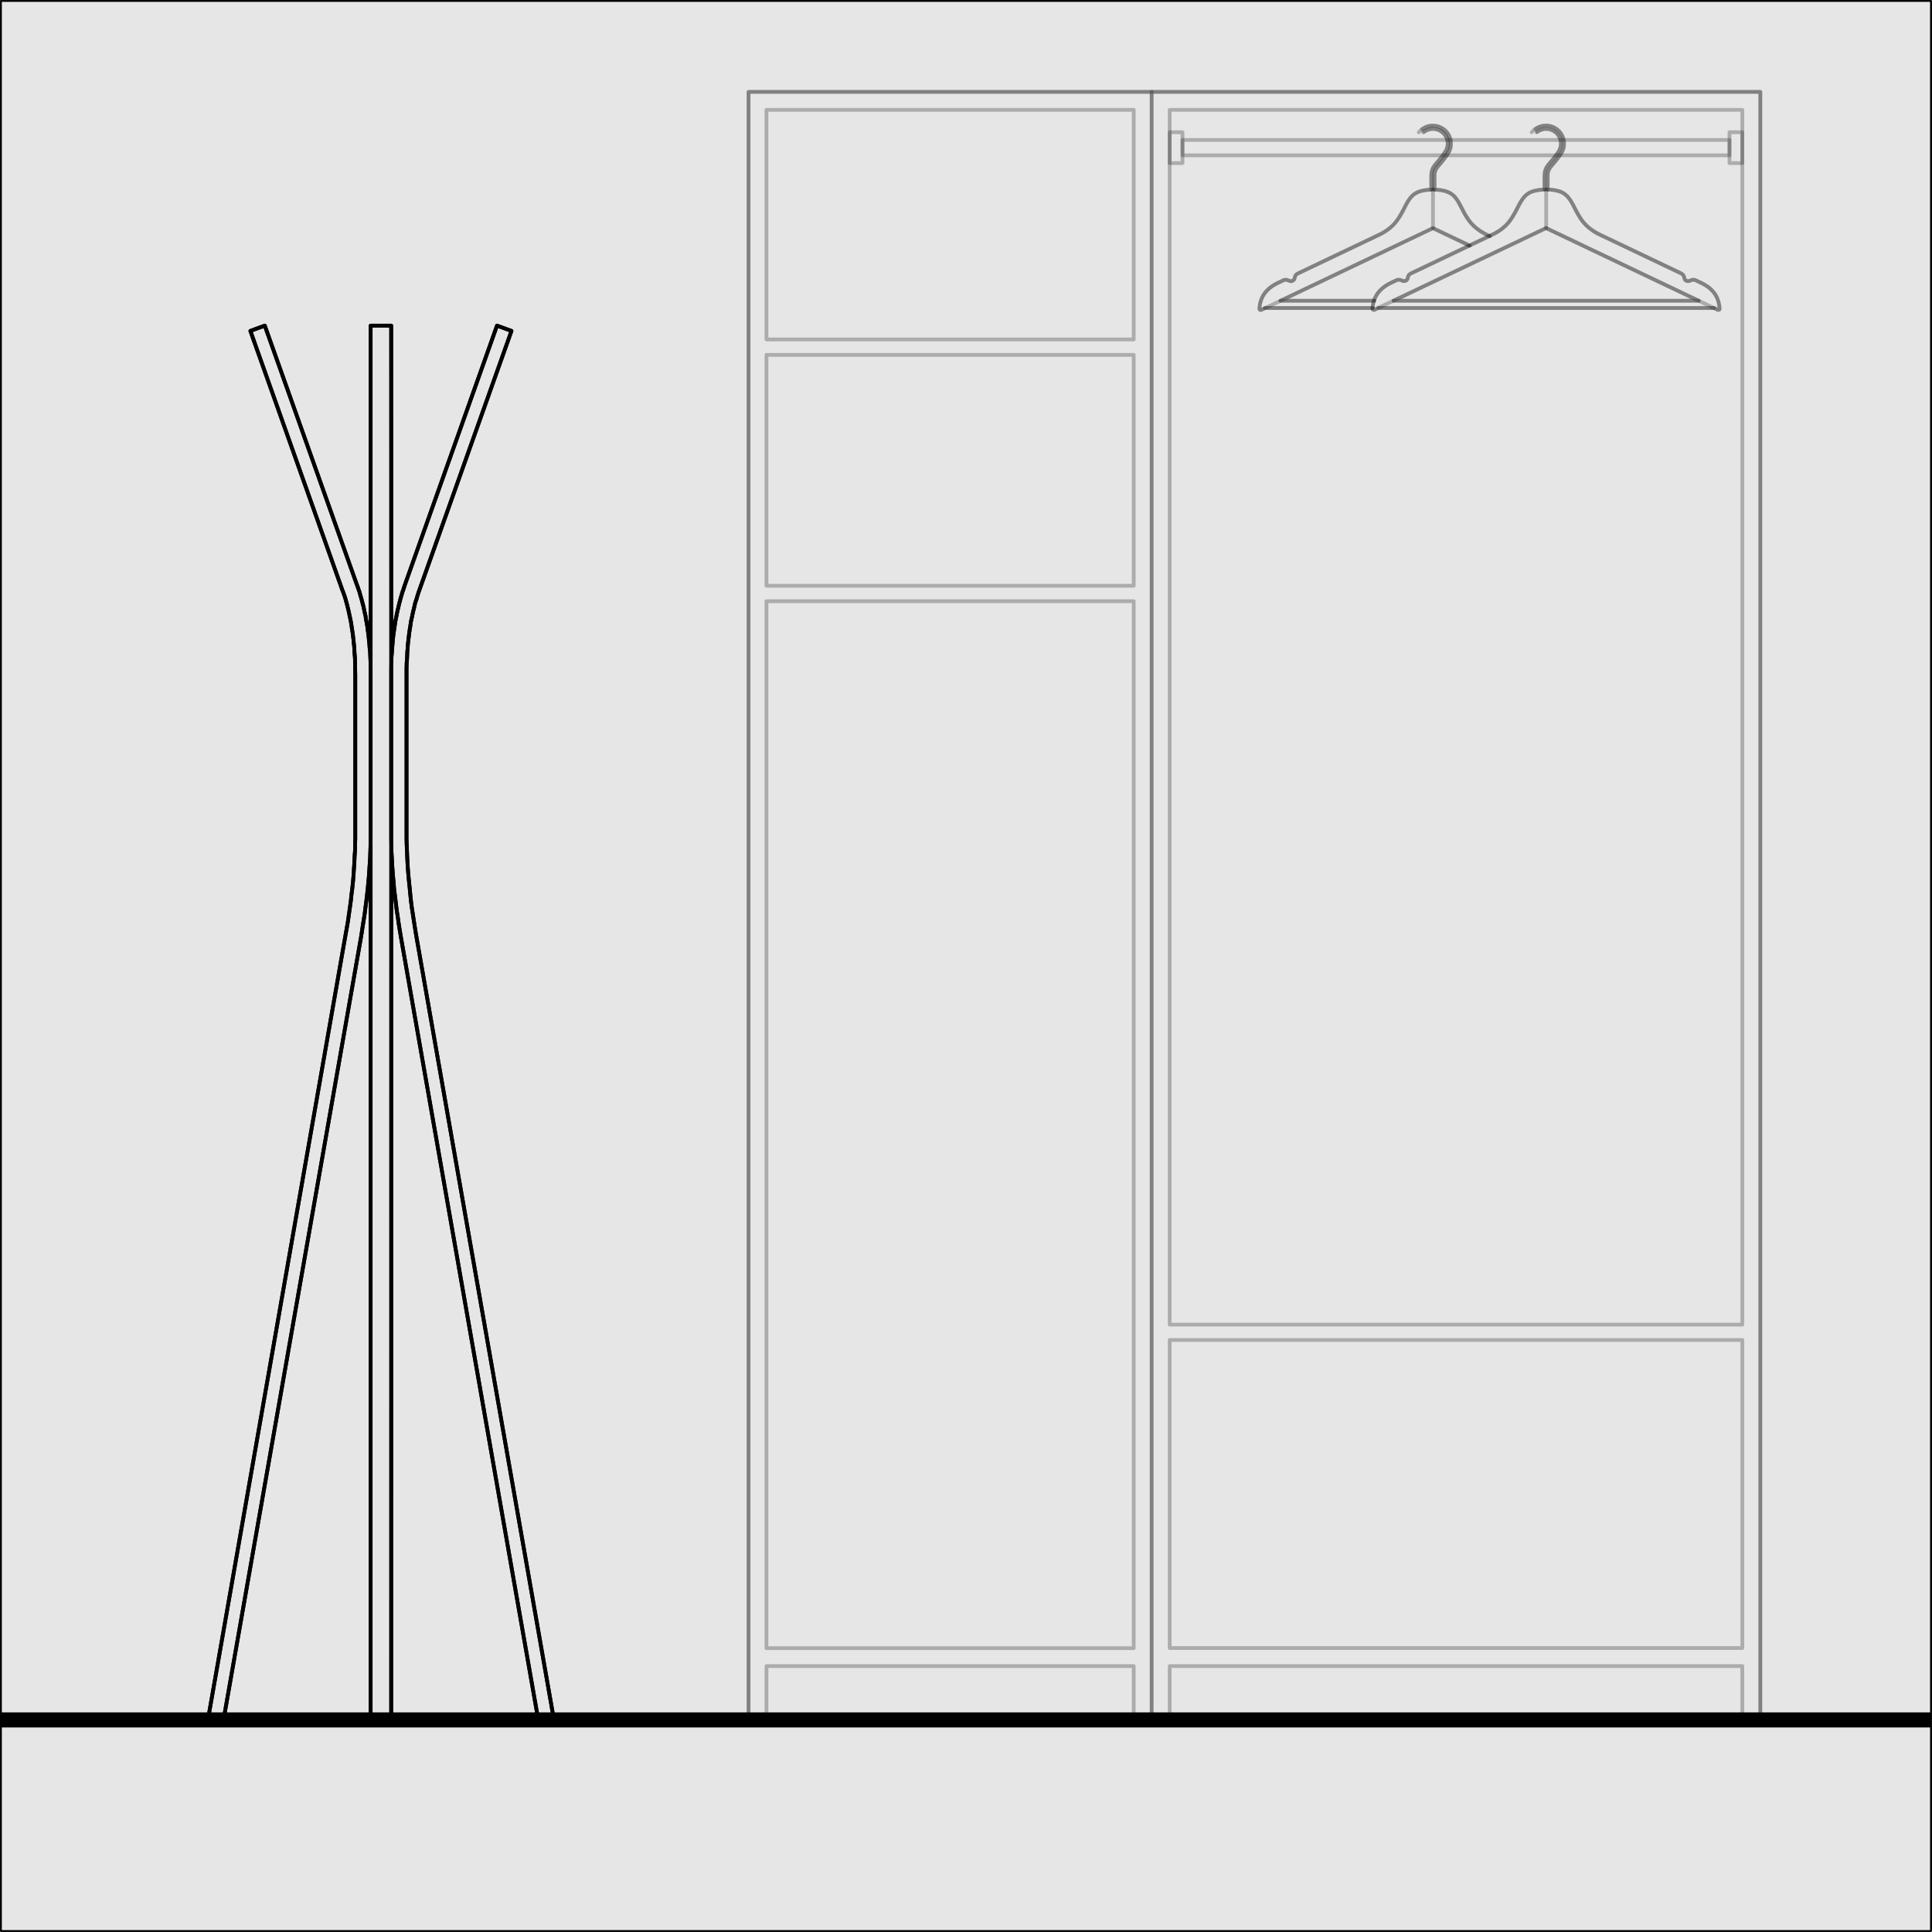 <?xml version="1.0" encoding="UTF-8"?><svg id="Ebene_1" xmlns="http://www.w3.org/2000/svg" width="256.25" height="256.25" viewBox="0 0 256.25 256.25"><defs><style>.cls-1{fill:#e6e6e6;stroke-width:.25px;}.cls-1,.cls-2,.cls-3{stroke:#000;stroke-linecap:round;stroke-linejoin:round;}.cls-2{opacity:.25;}.cls-2,.cls-3{fill:none;stroke-width:.5px;}</style></defs><g id="Ebene_14"><rect class="cls-1" x=".12" y=".12" width="256" height="256"/><rect x=".12" y="227.12" width="256" height="2"/></g><g id="Kleiderständer"><line class="cls-2" x1="190.06" y1="30.26" x2="190.06" y2="25.15"/><path class="cls-2" d="M197.58,31.31c-.78-.37-.25-.12-.26-.12l-.15-.07c-.13-.06-.29-.15-.42-.22-.61-.35-1.18-.78-1.64-1.31-.4-.46-.71-.99-1-1.53-.28-.53-.64-1.3-1.01-1.77-.2-.25-.43-.47-.7-.64-.3-.19-.65-.3-.99-.37-.44-.09-.89-.13-1.34-.13s-.9.04-1.34.13c-.35.07-.69.18-.99.37-.27.17-.51.39-.7.64-.37.47-.73,1.24-1.01,1.77-.29.53-.6,1.06-1,1.53-.46.54-1.03.97-1.64,1.31-.13.07-.28.15-.42.22l-.15.07c-.07.03-10.62,5.06-10.68,5.09-.02,0-.05.03-.07.04-.05.03-.1.07-.14.11-.05.05-.1.11-.13.18-.04.09-.06.19-.08.28s-.06.19-.13.26c-.05.05-.11.08-.17.11-.05.02-.1.03-.15.04-.06,0-.12,0-.18-.02-.09-.02-.19-.07-.27-.11-.07-.03-.15-.05-.23-.05s-.17,0-.25.03c-.04,0-.07.03-.11.04-.18.09-.79.37-.96.46-.52.27-1.01.63-1.39,1.09-.28.33-.49.72-.63,1.14-.12.35-.18.72-.2,1.08,0,.03,0,.06.02.09.02.04.06.07.1.08h.08s22.77-10.86,22.81-10.87l4.87,2.32"/><line class="cls-2" x1="167.79" y1="40.85" x2="182.08" y2="40.85"/><line class="cls-2" x1="182.26" y1="39.89" x2="169.83" y2="39.89"/><path class="cls-2" d="M188.89,17.48c.58-.43,1.34-.5,1.99-.2,1,.46,1.42,1.65.94,2.64-.17.29-.37.59-.58.86-.21.28-.53.64-.76.91-.13.15-.26.32-.36.49-.08.13-.14.27-.18.42-.05.17-.08.34-.09.51-.03.25,0,1.76,0,2.04"/><path class="cls-2" d="M190.26,25.15v-1.91c0-.13.02-.27.05-.4.02-.08.04-.17.08-.25.09-.23.25-.43.41-.62.24-.28.55-.64.77-.93s.43-.6.62-.92c.49-1,.23-2.22-.64-2.92-.85-.69-2.05-.71-2.93-.07"/><polyline class="cls-2" points="182.26 39.89 169.83 39.89 190.06 30.26 194.92 32.57"/><path class="cls-2" d="M188.79,17.56c.55-.46,1.31-.59,1.98-.33,1.07.42,1.55,1.65,1.05,2.69-.17.29-.37.59-.58.86-.21.28-.53.64-.76.91-.13.15-.26.32-.36.49-.08.13-.14.27-.18.42-.05.17-.08.34-.09.51-.03.25,0,1.76,0,2.04-.47.01-.94.07-1.4.19-.2.06-.4.13-.59.23-.18.09-.35.21-.5.35-.21.19-.39.42-.55.66-.24.36-.6,1.09-.8,1.48-.29.53-.6,1.06-1,1.53-.46.54-1.03.97-1.64,1.31-.13.07-.28.15-.42.22l-.15.07c-.07.03-10.62,5.06-10.68,5.09-.02,0-.05.03-.07.04-.05.03-.1.07-.14.11-.05.05-.1.11-.13.18-.04.09-.06.19-.08.28,0,.06-.03.11-.06.16-.03.04-.06.09-.1.12-.04.03-.08.06-.12.07-.04.02-.09.03-.14.04-.07,0-.15,0-.22-.02s-.16-.06-.22-.09c-.06-.02-.12-.04-.18-.05-.1-.02-.21-.02-.32,0-.04,0-.08.02-.12.04,0,0-.03,0-.04.02l-.72.34c-.99.47-1.81,1.18-2.19,2.23-.14.38-.21.78-.23,1.18,0,.05.02.09.05.12s.08.05.13.05h.05s.51-.25.52-.25h14.27"/><path class="cls-2" d="M197.58,31.31c-.16-.08-.25-.12-.26-.12l-.15-.07c-.13-.06-.29-.15-.42-.22-.61-.35-1.18-.78-1.64-1.31-.4-.46-.71-.99-1-1.53-.21-.39-.56-1.12-.8-1.48-.16-.24-.34-.47-.55-.66-.15-.14-.32-.25-.5-.35-.19-.1-.39-.17-.59-.23-.45-.13-.93-.18-1.4-.19v-1.91c0-.13.02-.27.05-.4.02-.08.04-.17.08-.25.09-.23.25-.43.41-.62.24-.28.55-.64.77-.93s.43-.6.62-.92c.51-1.03.21-2.29-.71-2.98-.92-.69-2.19-.63-3.05.14-.09.08-.18.18-.26.27"/><line class="cls-2" x1="205.08" y1="30.26" x2="205.08" y2="25.15"/><path class="cls-2" d="M227.86,41.1s.09.02.13,0c.04-.02.07-.05.09-.09v-.15c-.02-.33-.08-.66-.18-.98-.35-1.09-1.16-1.83-2.17-2.32-.05-.02-.75-.36-.81-.39-.03,0-.05-.02-.08-.03-.07-.02-.14-.04-.21-.04-.08,0-.16,0-.23.03-.1.02-.19.08-.29.11-.06.02-.13.04-.2.04-.06,0-.12,0-.18-.03-.07-.03-.13-.06-.19-.11-.07-.07-.11-.16-.13-.26s-.04-.2-.09-.29c-.03-.07-.07-.13-.12-.18-.04-.04-.09-.08-.14-.11-.02,0-.04-.03-.07-.04,0,0-10.65-5.08-10.68-5.09l-.15-.07c-.13-.06-.29-.15-.42-.22-.61-.35-1.18-.78-1.64-1.31-.4-.46-.71-.99-1-1.53-.28-.53-.64-1.3-1.01-1.77-.2-.25-.43-.47-.7-.64-.3-.19-.65-.3-.99-.37-.44-.09-.89-.13-1.34-.13s-.9.04-1.34.13c-.35.07-.69.18-.99.37-.27.17-.51.39-.7.64-.37.47-.73,1.24-1.01,1.77-.29.53-.6,1.06-1,1.53-.46.54-1.03.97-1.64,1.31-.13.07-.28.15-.42.22l-.15.07c-.07.03-10.62,5.06-10.68,5.09-.02,0-.05.03-.07.04-.05.03-.1.07-.14.11-.05.05-.1.11-.13.18-.04.09-.06.19-.08.28s-.06.19-.13.26c-.05.05-.11.08-.17.11-.05.02-.1.03-.15.04-.06,0-.12,0-.18-.02-.09-.02-.19-.07-.27-.11-.07-.03-.15-.05-.23-.05s-.17,0-.25.03c-.04,0-.07.03-.11.04-.18.09-.79.37-.96.46-.52.27-1.01.63-1.39,1.09-.28.33-.49.72-.63,1.14-.12.35-.18.72-.2,1.08,0,.03,0,.06.02.09.02.04.06.07.1.08h.08s22.77-10.86,22.81-10.87l22.78,10.85h.03Z"/><line class="cls-2" x1="182.81" y1="40.85" x2="227.34" y2="40.85"/><line class="cls-2" x1="225.31" y1="39.89" x2="184.84" y2="39.89"/><path class="cls-2" d="M203.9,17.48c.58-.43,1.34-.5,1.99-.2,1,.46,1.42,1.65.94,2.64-.17.29-.37.59-.58.86-.21.28-.53.64-.76.91-.13.15-.26.32-.36.49-.08.13-.14.27-.18.42-.05.17-.08.34-.09.51-.03.25,0,1.76,0,2.04"/><path class="cls-2" d="M205.29,25.15v-1.91c0-.13.02-.27.05-.4.02-.08.04-.17.08-.25.09-.23.25-.43.41-.62.24-.28.55-.64.77-.93s.43-.6.62-.92c.49-1,.23-2.22-.64-2.92-.85-.69-2.05-.71-2.93-.07"/><polygon class="cls-2" points="184.84 39.89 205.08 30.26 225.31 39.89 184.84 39.89"/><path class="cls-2" d="M203.81,17.56c.55-.46,1.31-.59,1.98-.33,1.07.42,1.55,1.65,1.05,2.69-.17.29-.37.59-.58.86-.21.28-.53.64-.76.91-.13.15-.26.32-.36.49-.08.13-.14.27-.18.42-.05.17-.08.34-.09.51-.03.25,0,1.76,0,2.04-.47.01-.94.07-1.4.19-.2.06-.4.13-.59.23-.18.09-.35.21-.5.35-.21.19-.39.42-.55.66-.24.36-.6,1.09-.8,1.48-.29.53-.6,1.06-1,1.53-.46.54-1.03.97-1.64,1.31-.13.07-.28.15-.42.22l-.15.07c-.07.03-10.62,5.06-10.68,5.09-.02,0-.05.03-.07.04-.05.03-.1.07-.14.11-.05.05-.1.11-.13.18-.04.09-.06.19-.08.28,0,.06-.03.11-.06.16-.03.04-.06.09-.1.12-.04.03-.08.06-.12.07-.04.02-.09.03-.14.04-.07,0-.15,0-.22-.02s-.16-.06-.22-.09c-.06-.02-.12-.04-.18-.05-.1-.02-.21-.02-.32,0-.04,0-.08.02-.12.04,0,0-.03,0-.04.02l-.72.34c-.99.47-1.81,1.18-2.19,2.23-.14.38-.21.78-.23,1.18,0,.05.02.09.05.12s.08.05.13.05h.05s.51-.25.52-.25h44.53l.51.24s.09.02.13,0c.04-.02.07-.05.09-.09v-.07c-.02-.32-.07-.64-.16-.95-.32-1.11-1.12-1.87-2.13-2.38-.14-.07-.77-.37-.92-.44-.05-.02-.1-.03-.15-.04h-.15c-.07,0-.13,0-.2.03-.08.02-.17.07-.25.1-.07.02-.14.04-.21.04-.06,0-.12,0-.18-.03-.07-.03-.13-.06-.19-.11-.07-.07-.11-.16-.13-.26s-.04-.2-.09-.29c-.03-.07-.07-.13-.12-.18-.04-.04-.09-.08-.14-.11-.02,0-.04-.03-.07-.04,0,0-10.65-5.08-10.68-5.09l-.15-.07c-.13-.06-.29-.15-.42-.22-.61-.35-1.18-.78-1.64-1.31-.4-.46-.71-.99-1-1.53-.21-.39-.56-1.12-.8-1.48-.16-.24-.34-.47-.55-.66-.15-.14-.32-.25-.5-.35-.19-.1-.39-.17-.59-.23-.45-.13-.93-.18-1.4-.19v-1.91c0-.13.02-.27.05-.4.02-.08.04-.17.08-.25.09-.23.25-.43.41-.62.24-.28.55-.64.77-.93s.43-.6.62-.92c.51-1.03.21-2.29-.71-2.98-.92-.69-2.19-.63-3.05.14-.09.08-.18.18-.26.27"/><rect class="cls-2" x="229.39" y="17.54" width="1.7" height="4.09"/><rect class="cls-2" x="156.84" y="18.56" width="72.55" height="2.04"/><rect class="cls-2" x="155.14" y="17.54" width="1.7" height="4.09"/><rect class="cls-2" x="155.14" y="177.73" width="75.95" height="40.86"/><rect class="cls-2" x="155.14" y="14.57" width="75.95" height="161.12"/><polygon class="cls-2" points="231.09 12.19 155.14 12.19 152.75 12.19 152.75 228.12 155.14 228.12 155.14 220.98 231.09 220.98 231.09 228.12 233.48 228.12 233.48 12.19 231.09 12.19"/><line class="cls-2" x1="101.66" y1="228.12" x2="150.37" y2="228.12"/><rect class="cls-2" x="101.66" y="79.74" width="48.71" height="138.86"/><rect class="cls-2" x="101.66" y="47.07" width="48.71" height="30.62"/><rect class="cls-2" x="101.66" y="14.57" width="48.71" height="30.45"/><polygon class="cls-2" points="150.37 12.19 101.66 12.19 99.28 12.19 99.28 228.12 101.66 228.12 101.66 220.98 150.37 220.98 150.37 228.12 152.75 228.12 152.75 12.19 150.37 12.19"/><line class="cls-2" x1="155.14" y1="228.12" x2="231.09" y2="228.12"/><polygon class="cls-2" points="150.37 12.19 152.75 12.19 231.09 12.19 233.48 12.19 233.48 228.12 231.09 228.12 155.14 228.12 152.75 228.12 150.37 228.12 101.66 228.12 99.28 228.12 99.28 12.19 101.66 12.19 150.37 12.19"/><rect class="cls-3" x="49.16" y="43.19" width="2.72" height="185.58"/><polygon class="cls-3" points="73.59 228.78 55.17 123.89 55.03 123.01 54.89 122.12 54.76 121.26 54.62 120.37 54.51 119.51 54.42 118.64 54.34 117.8 54.25 116.95 54.17 116.12 54.1 115.28 54.05 114.46 54.01 113.64 53.98 112.82 53.94 112.02 53.92 111.21 53.92 110.44 53.92 89.46 53.92 88.67 53.94 87.89 53.98 87.51 54 87.12 54.01 86.74 54.03 86.37 54.07 85.98 54.09 85.62 54.12 85.26 54.17 84.88 54.21 84.52 54.25 84.16 54.3 83.81 54.35 83.46 54.41 83.12 54.46 82.76 54.51 82.42 54.59 82.07 54.66 81.76 54.73 81.42 54.8 81.09 54.89 80.77 54.96 80.44 55.03 80.13 55.12 79.81 55.23 79.51 55.32 79.19 55.41 78.89 55.51 78.57 55.6 78.3 67.84 43.89 65.92 43.19 53.69 77.6 53.59 77.94 53.48 78.26 53.35 78.57 53.26 78.92 53.16 79.26 53.07 79.59 52.98 79.94 52.89 80.28 52.82 80.63 52.73 80.98 52.66 81.32 52.59 81.69 52.51 82.05 52.44 82.42 52.39 82.78 52.34 83.14 52.28 83.52 52.23 83.89 52.17 84.28 52.12 84.66 52.09 85.05 52.07 85.44 52.03 85.82 52 86.21 51.98 86.62 51.94 87.01 51.92 87.41 51.91 87.82 51.89 88.64 51.89 89.46 51.89 110.44 51.89 111.26 51.91 112.07 51.92 112.89 51.98 113.73 52.01 114.57 52.07 115.42 52.12 116.27 52.21 117.13 52.28 118.01 52.39 118.87 52.5 119.76 52.6 120.64 52.75 121.53 52.87 122.44 53.01 123.34 53.17 124.26 71.51 228.78 73.59 228.78"/><polygon class="cls-3" points="27.46 228.78 45.85 123.89 46.01 123.01 46.16 122.12 46.28 121.26 46.41 120.37 46.53 119.51 46.62 118.64 46.73 117.8 46.82 116.95 46.89 116.12 46.94 115.28 47 114.46 47.03 113.64 47.09 112.82 47.1 112.02 47.12 111.21 47.12 110.44 47.12 89.46 47.1 88.67 47.09 87.89 47.09 87.51 47.07 87.12 47.03 86.74 47.01 86.37 47 85.98 46.96 85.62 46.92 85.26 46.89 84.88 46.84 84.52 46.8 84.16 46.75 83.81 46.69 83.46 46.64 83.12 46.59 82.76 46.53 82.42 46.46 82.07 46.39 81.76 46.32 81.42 46.25 81.09 46.17 80.77 46.09 80.44 46.01 80.13 45.92 79.81 45.84 79.51 45.75 79.19 45.64 78.89 45.53 78.57 45.42 78.3 33.21 43.89 35.12 43.19 47.35 77.6 47.48 77.94 47.59 78.26 47.69 78.57 47.78 78.92 47.89 79.26 47.98 79.59 48.07 79.94 48.16 80.28 48.25 80.63 48.32 80.98 48.39 81.32 48.48 81.69 48.53 82.05 48.6 82.42 48.66 82.78 48.73 83.14 48.76 83.52 48.82 83.89 48.87 84.28 48.91 84.66 48.94 85.05 49 85.44 49.01 85.82 49.05 86.21 49.09 86.62 49.1 87.01 49.12 87.41 49.14 87.82 49.16 88.64 49.16 89.46 49.16 110.44 49.16 111.26 49.14 112.07 49.12 112.89 49.09 113.73 49.03 114.57 48.98 115.42 48.92 116.27 48.84 117.13 48.76 118.01 48.66 118.87 48.55 119.76 48.44 120.64 48.32 121.53 48.17 122.44 48.03 123.34 47.89 124.26 29.53 228.78 27.46 228.78"/><polygon class="cls-3" points="73.59 228.78 55.17 123.89 55.03 123.01 54.89 122.12 54.76 121.26 54.62 120.37 54.51 119.51 54.42 118.64 54.34 117.8 54.25 116.95 54.17 116.12 54.1 115.28 54.05 114.46 54.01 113.64 53.98 112.82 53.94 112.02 53.92 111.21 53.92 110.44 53.92 89.46 53.92 88.67 53.94 87.89 53.98 87.51 54 87.12 54.01 86.74 54.03 86.37 54.07 85.98 54.09 85.62 54.12 85.26 54.17 84.88 54.21 84.52 54.25 84.16 54.3 83.81 54.35 83.46 54.41 83.12 54.46 82.76 54.51 82.42 54.59 82.07 54.66 81.76 54.73 81.42 54.8 81.09 54.89 80.77 54.96 80.44 55.03 80.13 55.12 79.81 55.23 79.51 55.32 79.19 55.41 78.89 55.51 78.57 55.62 78.3 67.84 43.89 65.92 43.19 53.69 77.6 53.59 77.89 53.5 78.17 53.41 78.46 53.32 78.76 53.23 79.05 53.14 79.34 53.07 79.64 52.98 79.94 52.91 80.24 52.84 80.55 52.76 80.85 52.69 81.16 52.62 81.46 52.57 81.78 52.5 82.1 52.44 82.42 52.39 82.74 52.34 83.06 52.28 83.38 52.25 83.71 52.19 84.05 52.16 84.37 52.09 85.05 52.03 85.71 51.98 86.41 51.92 87.12 51.91 87.82 51.89 43.19 49.16 43.19 49.16 87.82 49.12 87.12 49.09 86.41 49.01 85.71 48.96 85.05 48.89 84.37 48.85 84.05 48.8 83.71 48.76 83.38 48.71 83.06 48.66 82.74 48.6 82.42 48.53 82.1 48.5 81.78 48.42 81.46 48.35 81.16 48.28 80.85 48.23 80.55 48.16 80.24 48.07 79.94 48 79.64 47.91 79.34 47.82 79.05 47.75 78.76 47.66 78.46 47.55 78.17 47.46 77.89 47.35 77.6 35.12 43.19 33.21 43.89 45.42 78.3 45.53 78.57 45.64 78.89 45.75 79.19 45.84 79.51 45.92 79.81 46.01 80.13 46.09 80.44 46.17 80.77 46.25 81.09 46.32 81.42 46.39 81.76 46.46 82.07 46.53 82.42 46.59 82.76 46.64 83.12 46.69 83.46 46.75 83.81 46.8 84.16 46.84 84.52 46.89 84.88 46.92 85.26 46.96 85.62 47 85.98 47.01 86.37 47.03 86.74 47.07 87.12 47.09 87.51 47.09 87.89 47.1 88.67 47.12 89.46 47.12 110.44 47.12 111.21 47.1 112.02 47.09 112.82 47.03 113.64 47 114.46 46.94 115.28 46.89 116.12 46.82 116.95 46.73 117.8 46.62 118.64 46.53 119.51 46.41 120.37 46.28 121.26 46.16 122.12 46.01 123.01 45.85 123.89 27.46 228.78 29.53 228.78 47.89 124.26 48.14 122.66 48.39 121.07 48.48 120.3 48.59 119.53 48.67 118.76 48.76 118.01 48.84 117.24 48.91 116.48 48.96 115.73 49.01 114.99 49.07 114.26 49.1 113.52 49.12 112.8 49.16 112.07 49.16 228.78 51.89 228.78 51.91 112.07 51.92 112.8 51.94 113.52 52 114.26 52.03 114.99 52.09 115.73 52.16 116.48 52.23 117.24 52.28 118.01 52.39 118.76 52.48 119.53 52.57 120.3 52.67 121.07 52.91 122.66 53.17 124.26 71.51 228.78 73.59 228.78"/></g></svg>